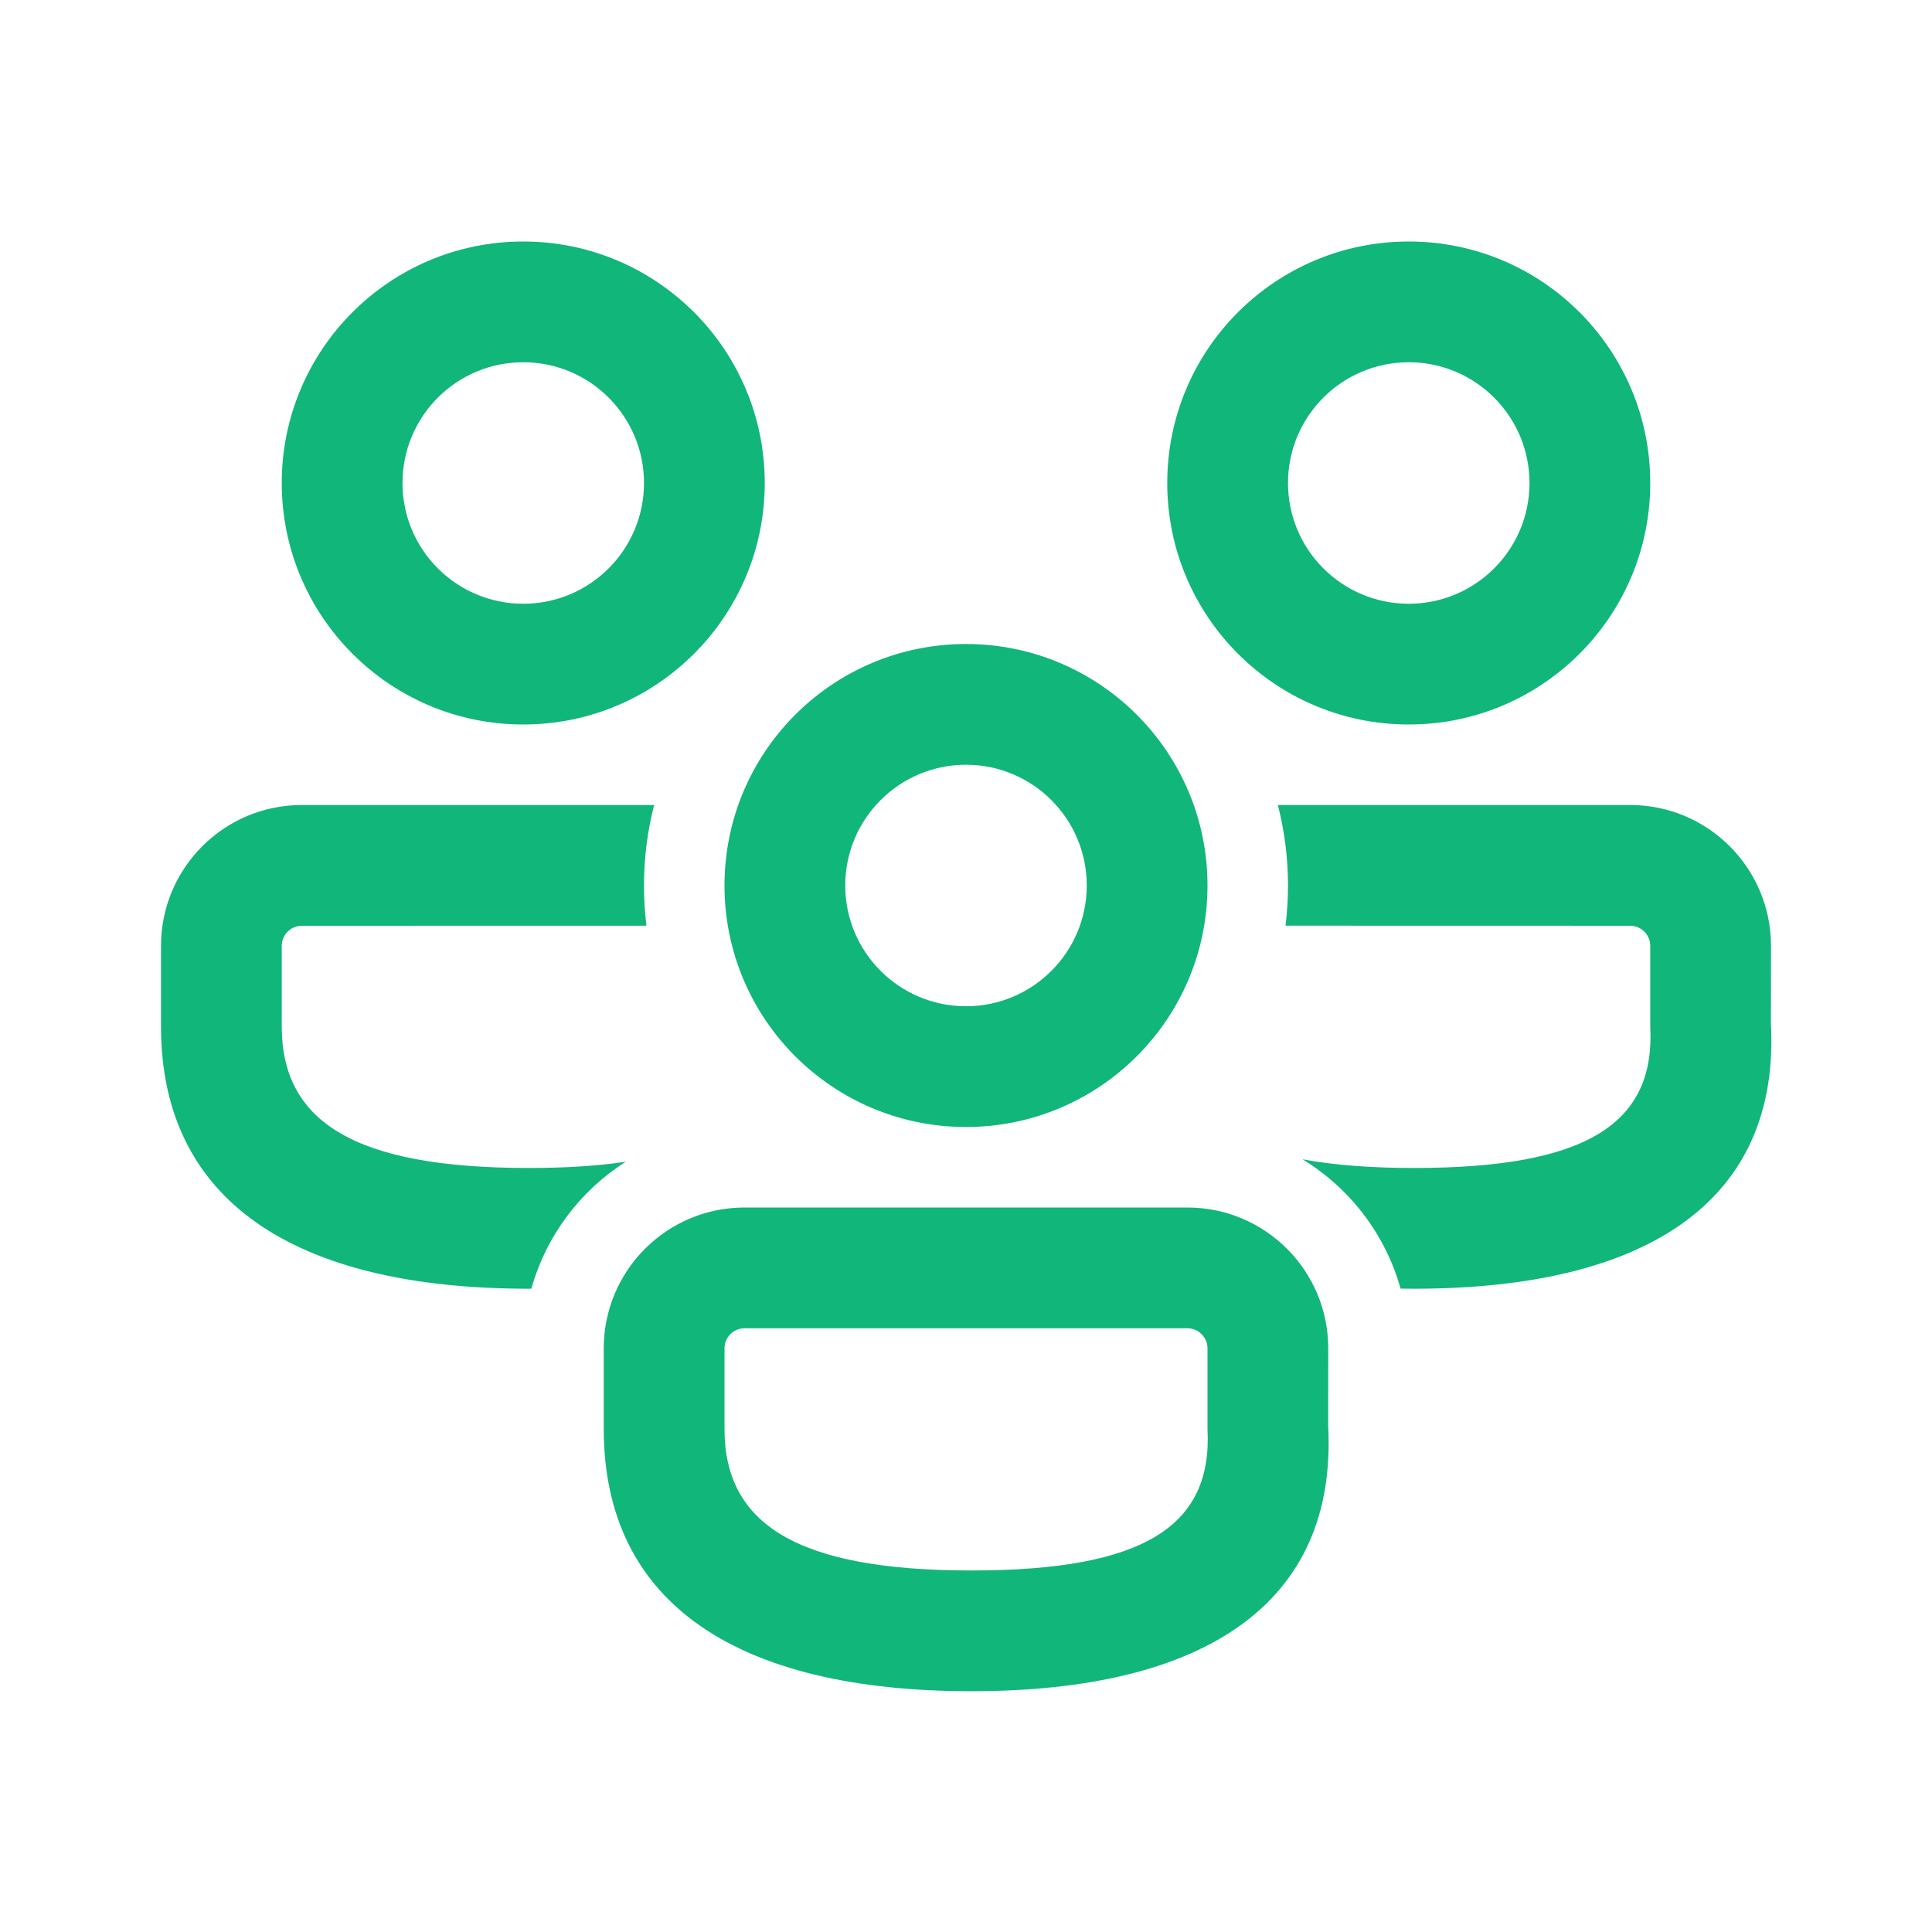 <?xml version="1.0" encoding="utf-8"?>
<svg xmlns="http://www.w3.org/2000/svg" fill="none" height="100%" overflow="visible" preserveAspectRatio="none" style="display: block;" viewBox="0 0 48 48" width="100%">
<g id="Frame">
<path d="M29.5 30C31.433 30 33 31.567 33 33.5L32.998 35.424C33.231 39.802 29.976 42.018 24.133 42.018C18.316 42.018 15 39.838 15 35.5V33.5C15 31.567 16.567 30 18.5 30H29.5ZM29.5 33H18.5C18.224 33 18 33.224 18 33.5V35.5C18 37.852 19.773 39.018 24.133 39.018C28.469 39.018 30.125 37.891 30 35.504V33.5C30 33.224 29.776 33 29.5 33ZM7.5 20L16.252 20C16.087 20.639 16 21.309 16 22C16 22.338 16.021 22.672 16.061 22.999L7.5 23C7.224 23 7 23.224 7 23.5V25.5C7 27.852 8.773 29.018 13.133 29.018C14.057 29.018 14.859 28.967 15.548 28.863C14.418 29.579 13.571 30.698 13.202 32.016L13.133 32.018C7.315 32.018 4 29.838 4 25.5V23.5C4 21.567 5.567 20 7.5 20ZM40.5 20C42.433 20 44 21.567 44 23.5L43.998 25.424C44.231 29.802 40.976 32.018 35.133 32.018L34.797 32.015C34.418 30.66 33.534 29.517 32.36 28.802C33.134 28.947 34.054 29.018 35.133 29.018C39.469 29.018 41.125 27.891 41 25.504V23.5C41 23.224 40.776 23 40.5 23L31.938 22.998C31.979 22.671 32 22.338 32 22C32 21.309 31.912 20.639 31.748 20L40.5 20ZM24 16C27.314 16 30 18.686 30 22C30 25.314 27.314 28 24 28C20.686 28 18 25.314 18 22C18 18.686 20.686 16 24 16ZM24 19C22.343 19 21 20.343 21 22C21 23.657 22.343 25 24 25C25.657 25 27 23.657 27 22C27 20.343 25.657 19 24 19ZM13 6C16.314 6 19 8.686 19 12C19 15.314 16.314 18 13 18C9.686 18 7 15.314 7 12C7 8.686 9.686 6 13 6ZM35 6C38.314 6 41 8.686 41 12C41 15.314 38.314 18 35 18C31.686 18 29 15.314 29 12C29 8.686 31.686 6 35 6ZM13 9C11.343 9 10 10.343 10 12C10 13.657 11.343 15 13 15C14.657 15 16 13.657 16 12C16 10.343 14.657 9 13 9ZM35 9C33.343 9 32 10.343 32 12C32 13.657 33.343 15 35 15C36.657 15 38 13.657 38 12C38 10.343 36.657 9 35 9Z" fill="#11B67A" id="Vector"/>
</g>
</svg>